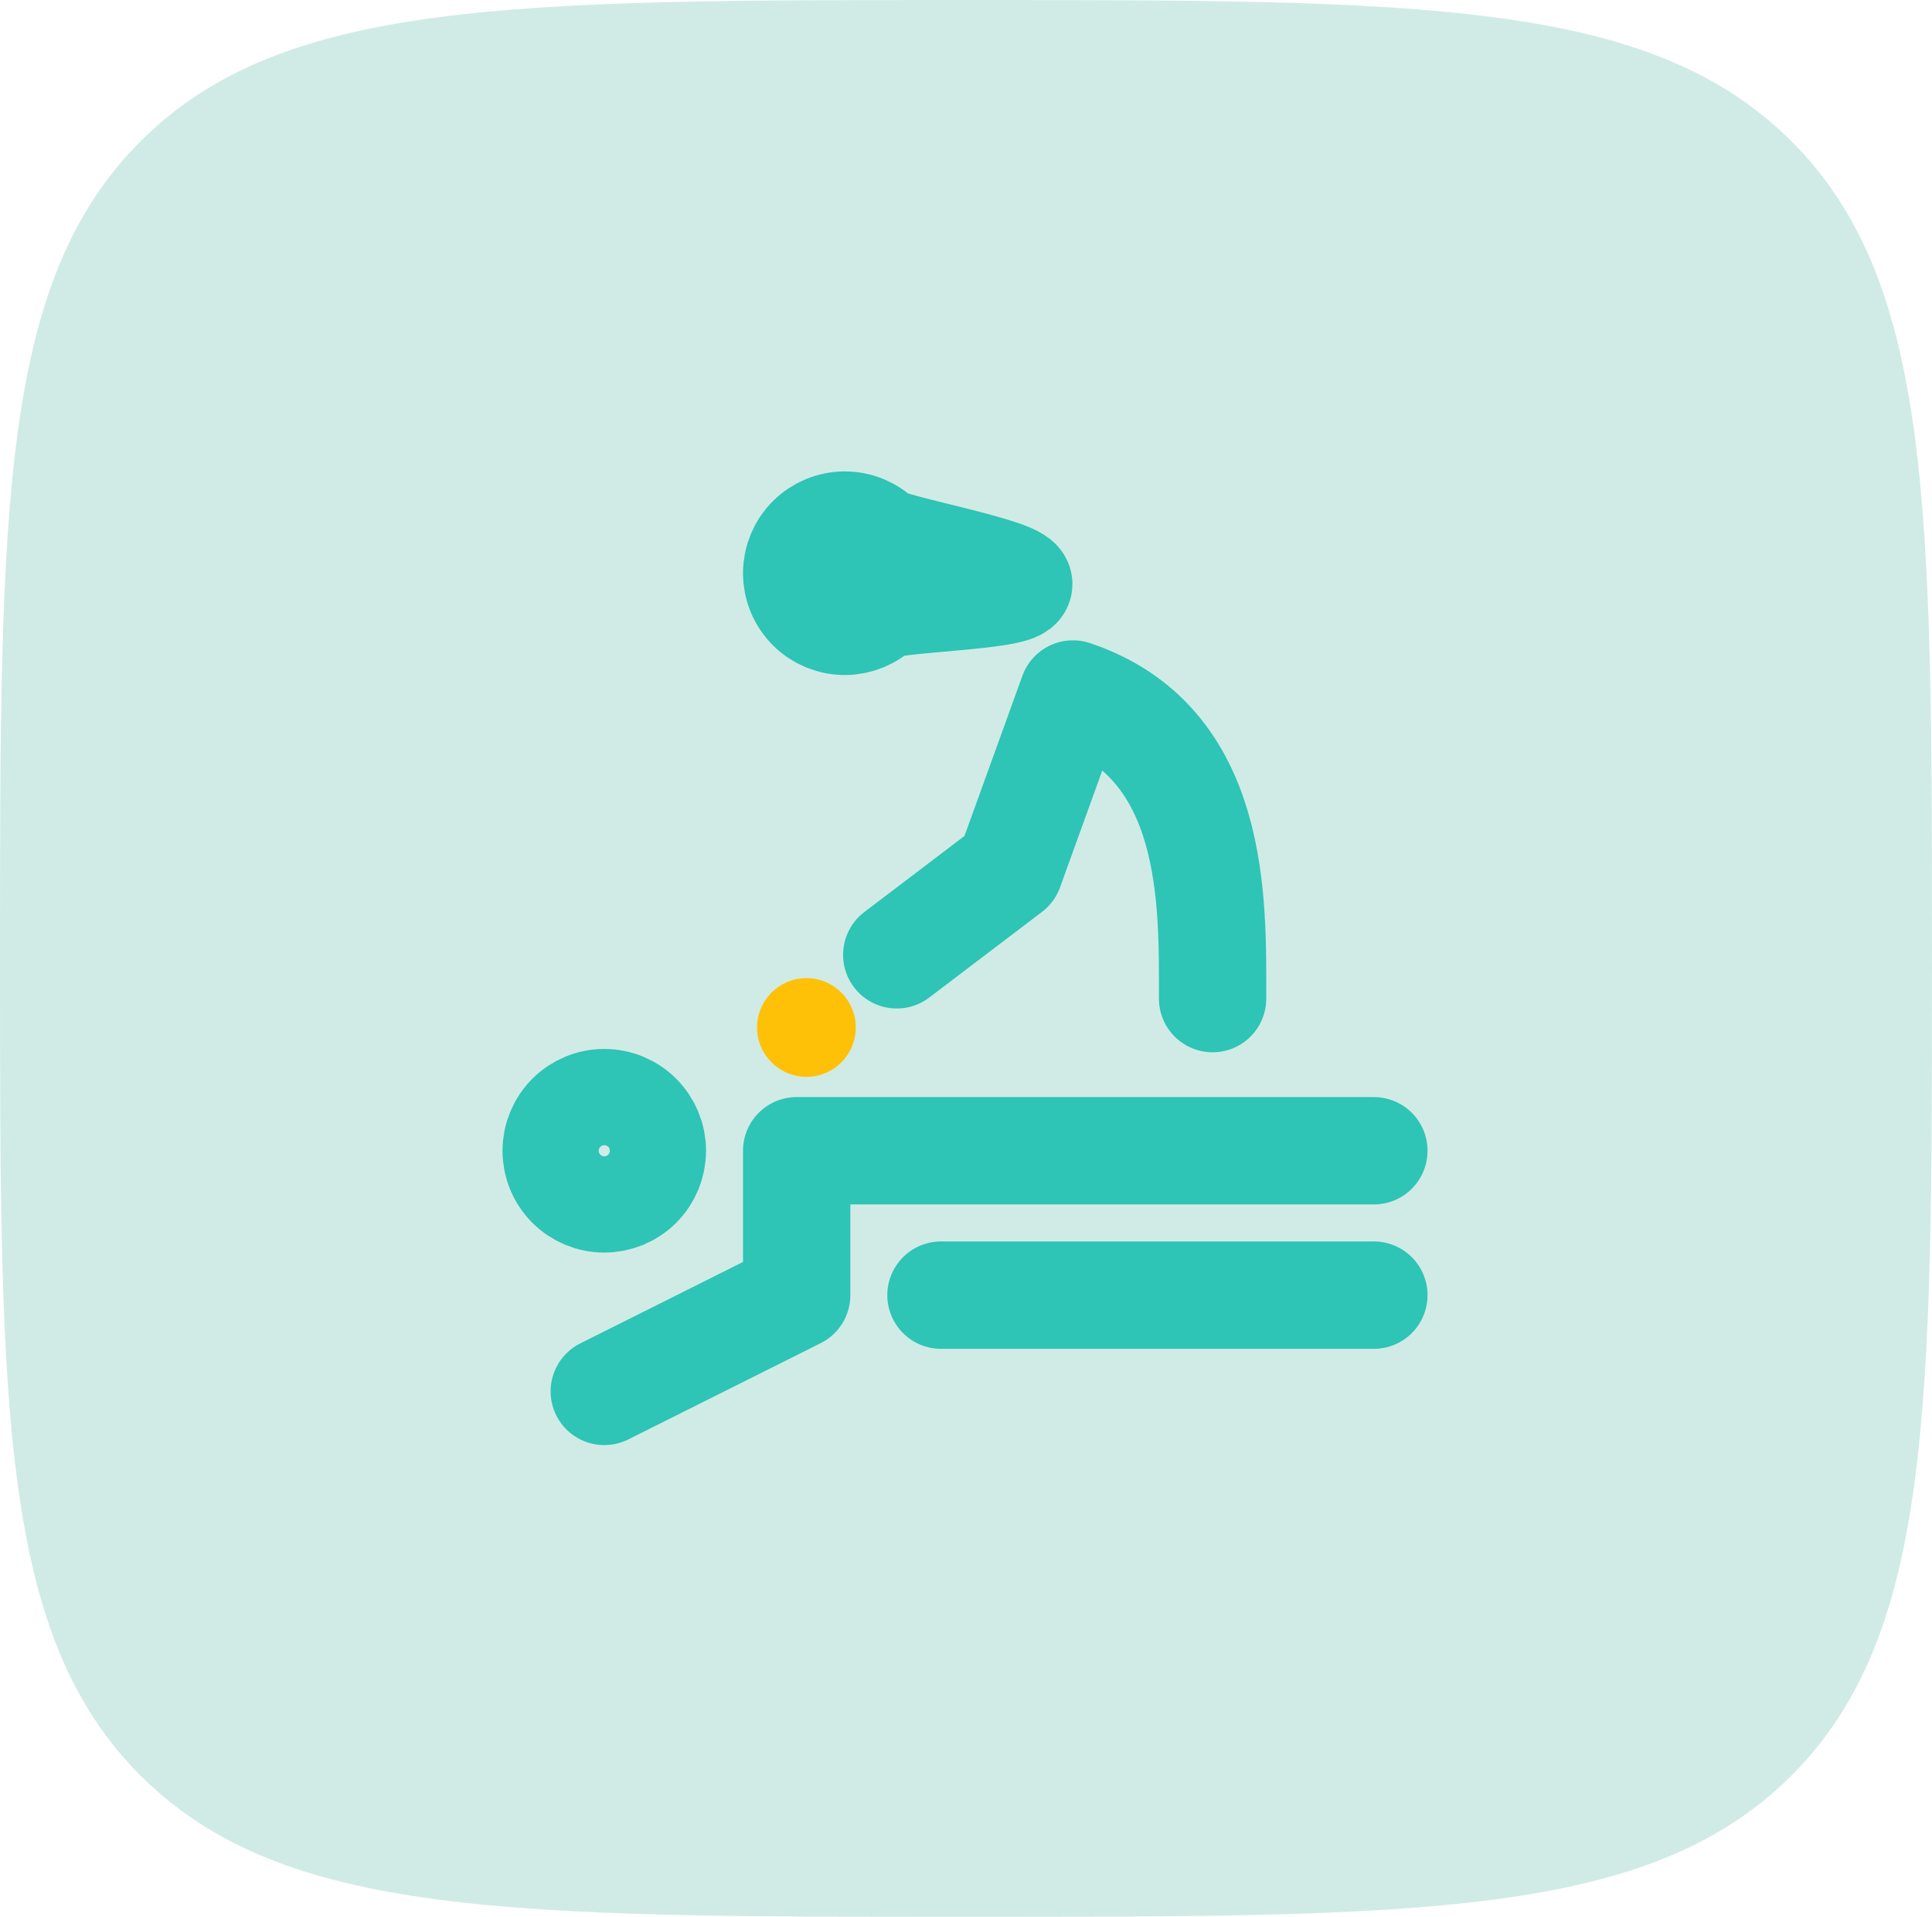 <svg width="990" height="982" viewBox="0 0 990 982" fill="none" xmlns="http://www.w3.org/2000/svg">
<path opacity="0.5" d="M990 491C990 722.46 990 838.189 917.509 910.095C845.018 982 728.345 982 495 982C261.657 982 144.981 982 72.49 910.095C6.10352e-05 838.189 0 722.46 0 491C0 259.543 6.10352e-05 143.809 72.49 71.905C144.981 0 261.657 0 495 0C728.345 0 845.018 0 917.509 71.905C990 143.809 990 259.543 990 491Z" fill="#A3D9CF"/>
<path d="M309.647 712.815L408.235 663.503V589.533H704M482.177 663.503H704M459.518 489.157L517.322 445.253L549.773 355.535C623.715 380.192 621.356 462.274 621.356 511.587M285 589.533C285 596.073 287.597 602.344 292.219 606.968C296.841 611.592 303.11 614.19 309.647 614.19C316.184 614.19 322.453 611.592 327.075 606.968C331.697 602.344 334.294 596.073 334.294 589.533C334.294 582.994 331.697 576.723 327.075 572.099C322.453 567.475 316.184 564.877 309.647 564.877C303.11 564.877 296.841 567.475 292.219 572.099C287.597 576.723 285 582.994 285 589.533ZM408.235 293.656C408.235 300.196 410.832 306.467 415.454 311.091C420.077 315.715 426.346 318.313 432.882 318.313C439.419 318.313 445.688 315.715 450.311 311.091C454.933 306.467 522.034 305.763 522.034 299.223C522.034 292.684 454.933 280.846 450.311 276.222C445.688 271.598 439.419 269 432.882 269C426.346 269 420.077 271.598 415.454 276.222C410.832 280.846 408.235 287.117 408.235 293.656Z" stroke="#2EC4B6" stroke-width="55" stroke-linecap="round" stroke-linejoin="round"/>
<circle cx="413.228" cy="526.381" r="25.293" fill="#FFC107"/>
</svg>
